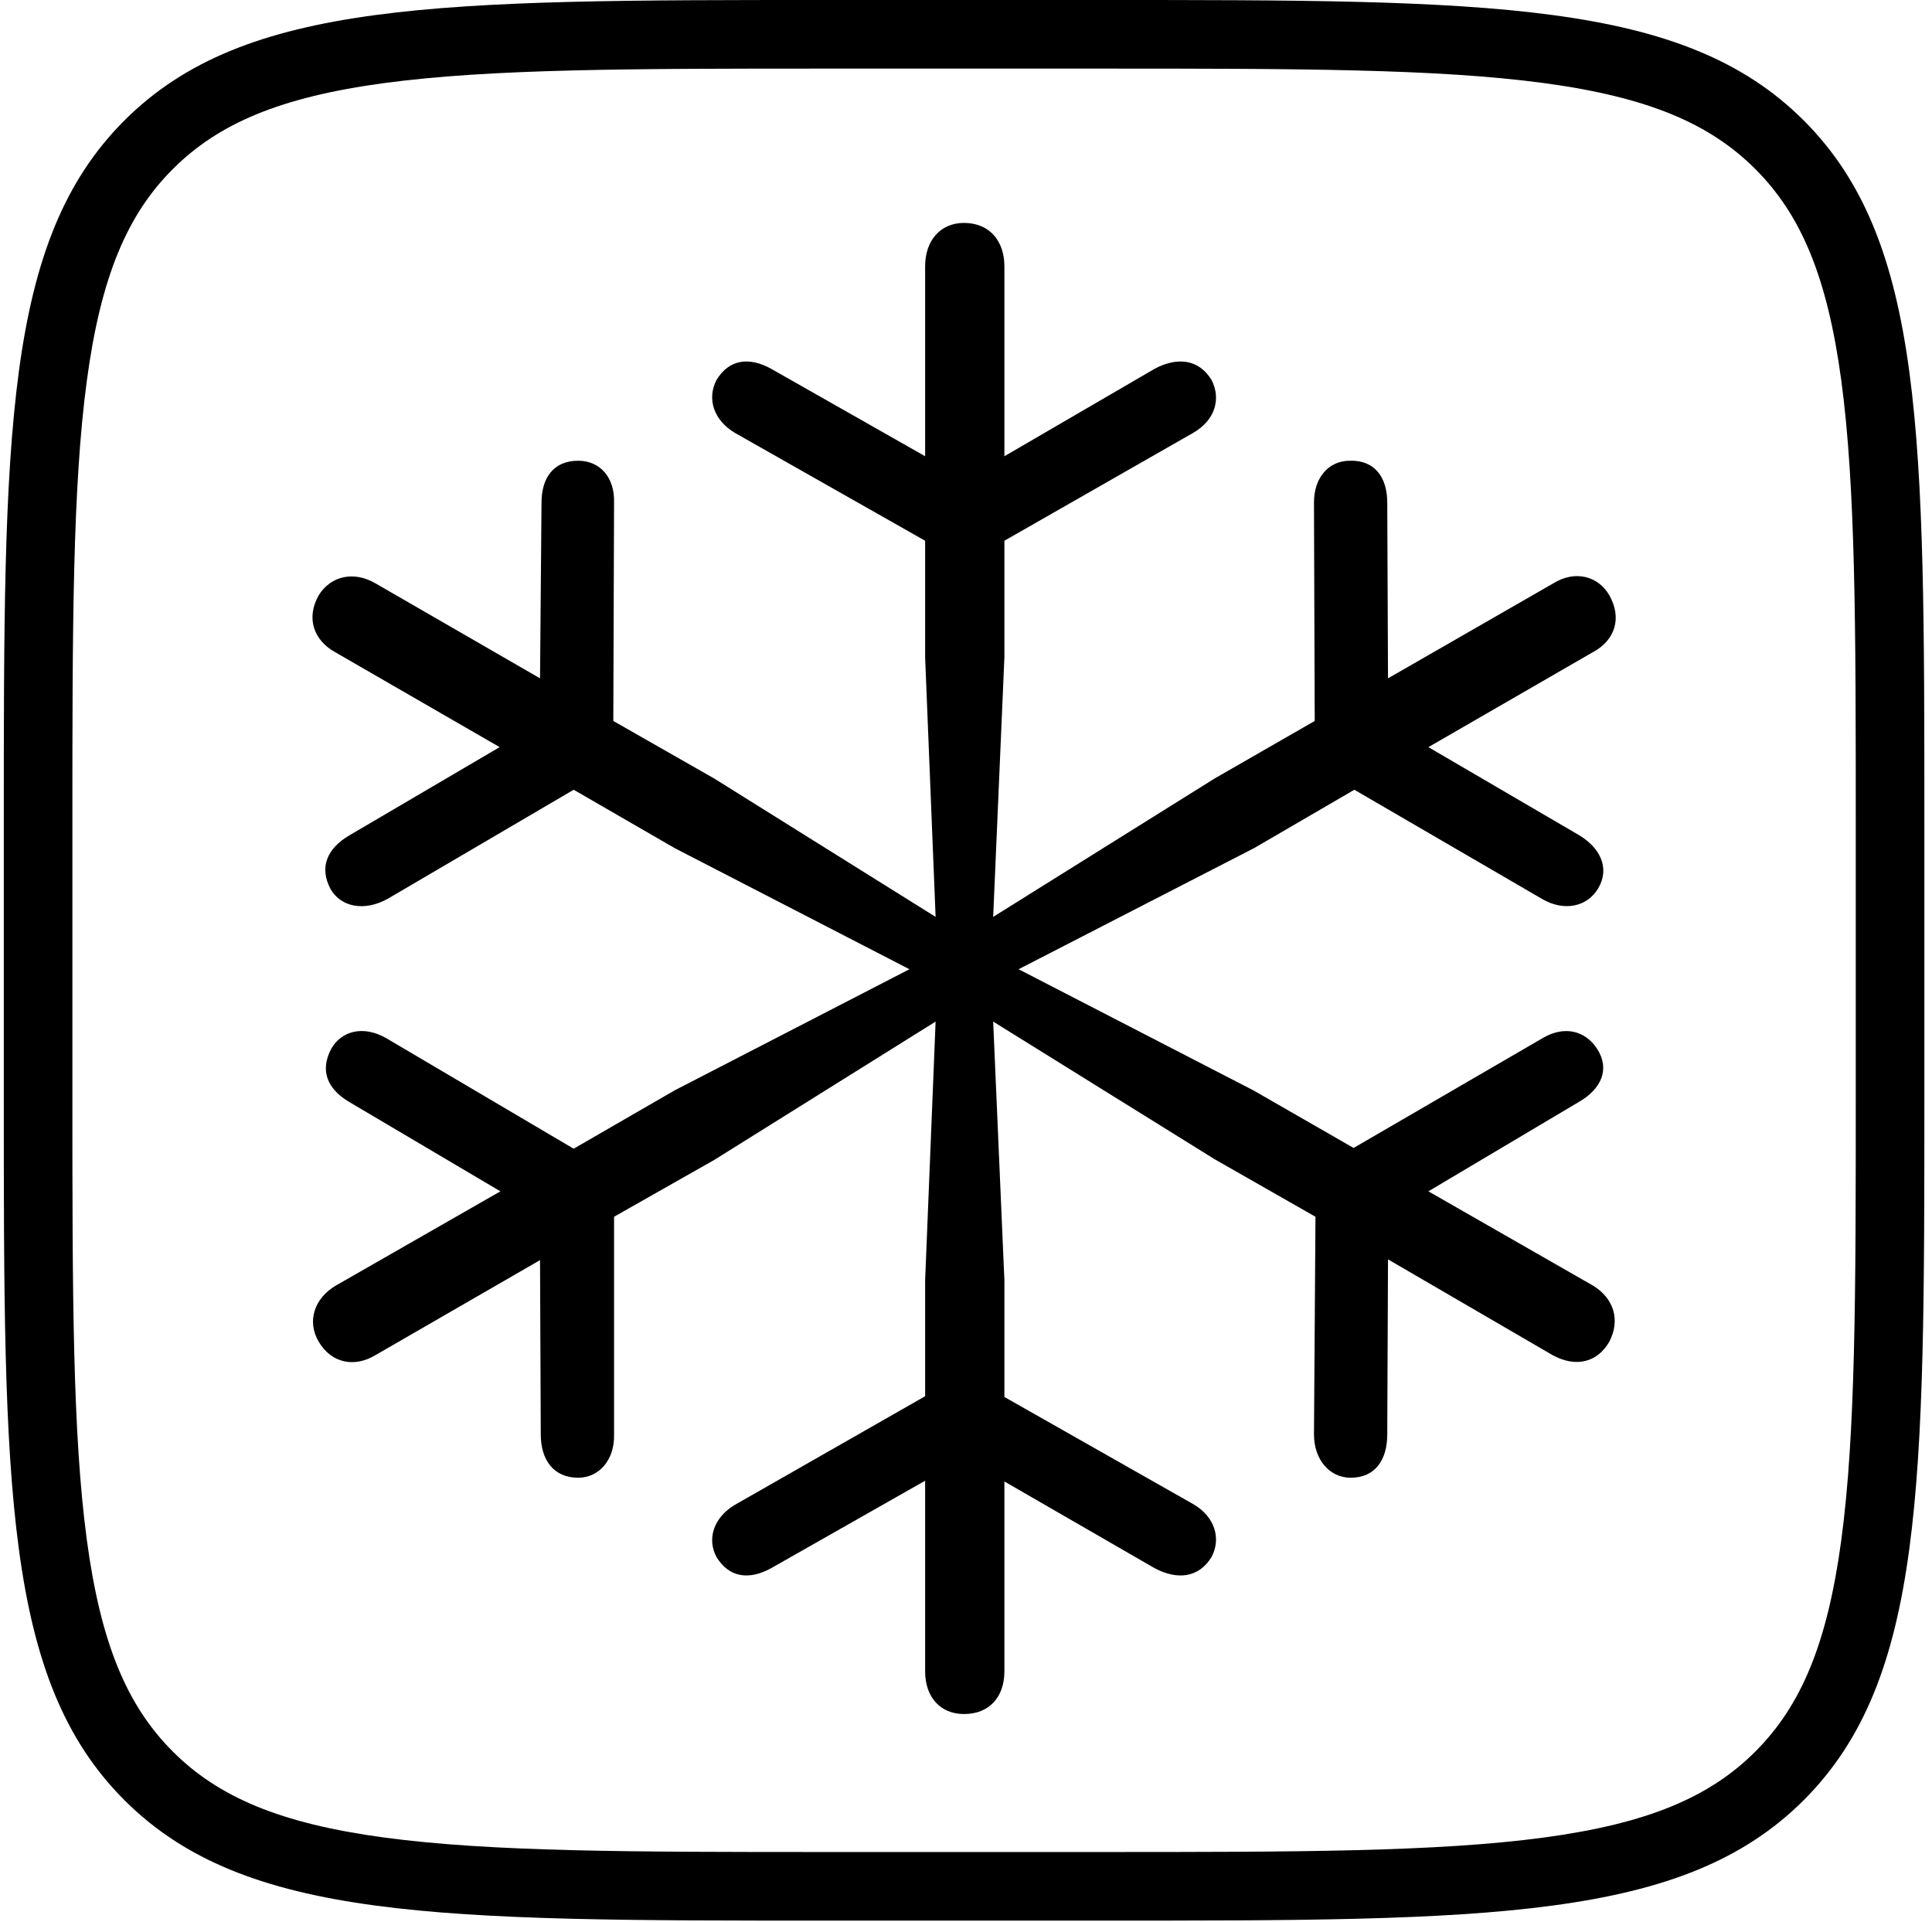 <svg xmlns="http://www.w3.org/2000/svg" fill="none" viewBox="0 0 195 194" height="194" width="195">
<path fill="black" d="M111.152 6.923H83.46C63.683 6.923 49.546 6.938 38.803 8.382C28.259 9.8 22.027 12.479 17.445 17.062C12.862 21.644 10.182 27.877 8.765 38.42C7.321 49.163 7.306 63.3 7.306 83.077V110.769C7.306 130.546 7.321 144.683 8.765 155.426C10.182 165.97 12.862 172.202 17.445 176.784C22.027 181.367 28.259 184.046 38.803 185.464C49.546 186.908 63.683 186.923 83.46 186.923H111.152C130.929 186.923 145.066 186.908 155.809 185.464C166.352 184.046 172.585 181.367 177.167 176.784C181.75 172.202 184.429 165.97 185.847 155.426C187.291 144.683 187.306 130.546 187.306 110.769V83.077C187.306 63.3 187.291 49.163 185.847 38.42C184.429 27.877 181.75 21.644 177.167 17.062C172.585 12.479 166.352 9.8 155.809 8.382C145.066 6.938 130.929 6.923 111.152 6.923ZM12.549 12.166C0.383 24.333 0.383 43.914 0.383 83.077V110.769C0.383 149.932 0.383 169.513 12.549 181.68C24.715 193.846 44.297 193.846 83.46 193.846H111.152C150.315 193.846 169.896 193.846 182.063 181.68C194.229 169.513 194.229 149.932 194.229 110.769V83.077C194.229 43.914 194.229 24.333 182.063 12.166C169.896 0 150.315 0 111.152 0H83.46C44.297 0 24.715 0 12.549 12.166Z" clip-rule="evenodd" fill-rule="evenodd"></path>
<path fill="black" d="M97.3 172.996C99.866 172.996 101.375 171.26 101.375 168.694V149.524L116.546 158.279C118.81 159.486 120.999 159.26 122.282 157.147C123.263 155.335 122.659 153.071 120.395 151.788L101.375 140.995V129.221L100.243 103.107L122.584 116.994L132.773 122.806L132.622 144.769C132.622 147.335 134.207 149.146 136.32 149.146C138.811 149.146 140.018 147.335 140.018 144.769L140.094 127.108L156.698 136.769C159.038 138.052 161.227 137.523 162.434 135.41C163.567 133.221 162.887 131.033 160.774 129.749L144.17 120.24L159.415 111.183C161.604 109.9 162.51 107.937 161.227 105.899C160.019 104.013 157.906 103.484 155.717 104.767L136.622 115.862L126.509 110.051L102.81 97.824L126.584 85.597L136.698 79.71L155.642 90.729C157.831 92.012 160.17 91.559 161.302 89.672C162.51 87.635 161.529 85.597 159.415 84.314L144.17 75.408L160.774 65.822C163.038 64.615 163.718 62.351 162.434 60.086C161.302 58.124 158.963 57.52 156.774 58.879L140.094 68.464L140.018 50.727C140.018 48.161 138.735 46.425 136.245 46.501C134.131 46.501 132.622 48.161 132.622 50.727L132.697 72.766L122.584 78.578L100.243 92.54L101.375 66.351V54.577L120.395 43.708C122.659 42.425 123.263 40.236 122.282 38.35C120.999 36.236 118.81 36.01 116.546 37.218L101.375 46.048V26.878C101.375 24.311 99.866 22.5 97.3 22.5C94.885 22.5 93.375 24.311 93.375 26.878V46.048L77.827 37.218C75.639 36.01 73.601 36.236 72.318 38.35C71.337 40.236 72.016 42.425 74.205 43.708L93.375 54.577V66.351L94.432 92.54L72.091 78.578L61.902 72.766L61.978 50.727C62.053 48.161 60.544 46.501 58.355 46.501C55.864 46.501 54.657 48.237 54.657 50.727L54.506 68.464L37.901 58.879C35.713 57.596 33.373 58.124 32.165 60.086C30.882 62.351 31.637 64.615 33.826 65.822L50.43 75.408L35.26 84.314C33.071 85.597 32.165 87.484 33.373 89.748C34.429 91.559 36.769 92.012 39.109 90.729L57.902 79.71L68.091 85.597L91.79 97.824L68.091 110.051L57.902 115.938L38.958 104.767C36.694 103.484 34.505 104.013 33.448 105.824C32.241 108.088 33.071 109.9 35.184 111.183L50.506 120.24L33.901 129.749C31.712 131.033 30.958 133.372 32.165 135.41C33.448 137.599 35.788 138.052 37.901 136.769L54.506 127.183L54.581 144.769C54.581 147.335 55.864 149.146 58.355 149.146C60.468 149.146 62.053 147.335 61.978 144.769V122.806L72.091 117.07L94.432 103.107L93.375 129.221V140.92L74.205 151.864C72.016 153.147 71.337 155.335 72.318 157.147C73.601 159.26 75.639 159.486 77.827 158.279L93.375 149.448V168.694C93.375 171.26 94.885 172.996 97.3 172.996Z"></path>
</svg>
